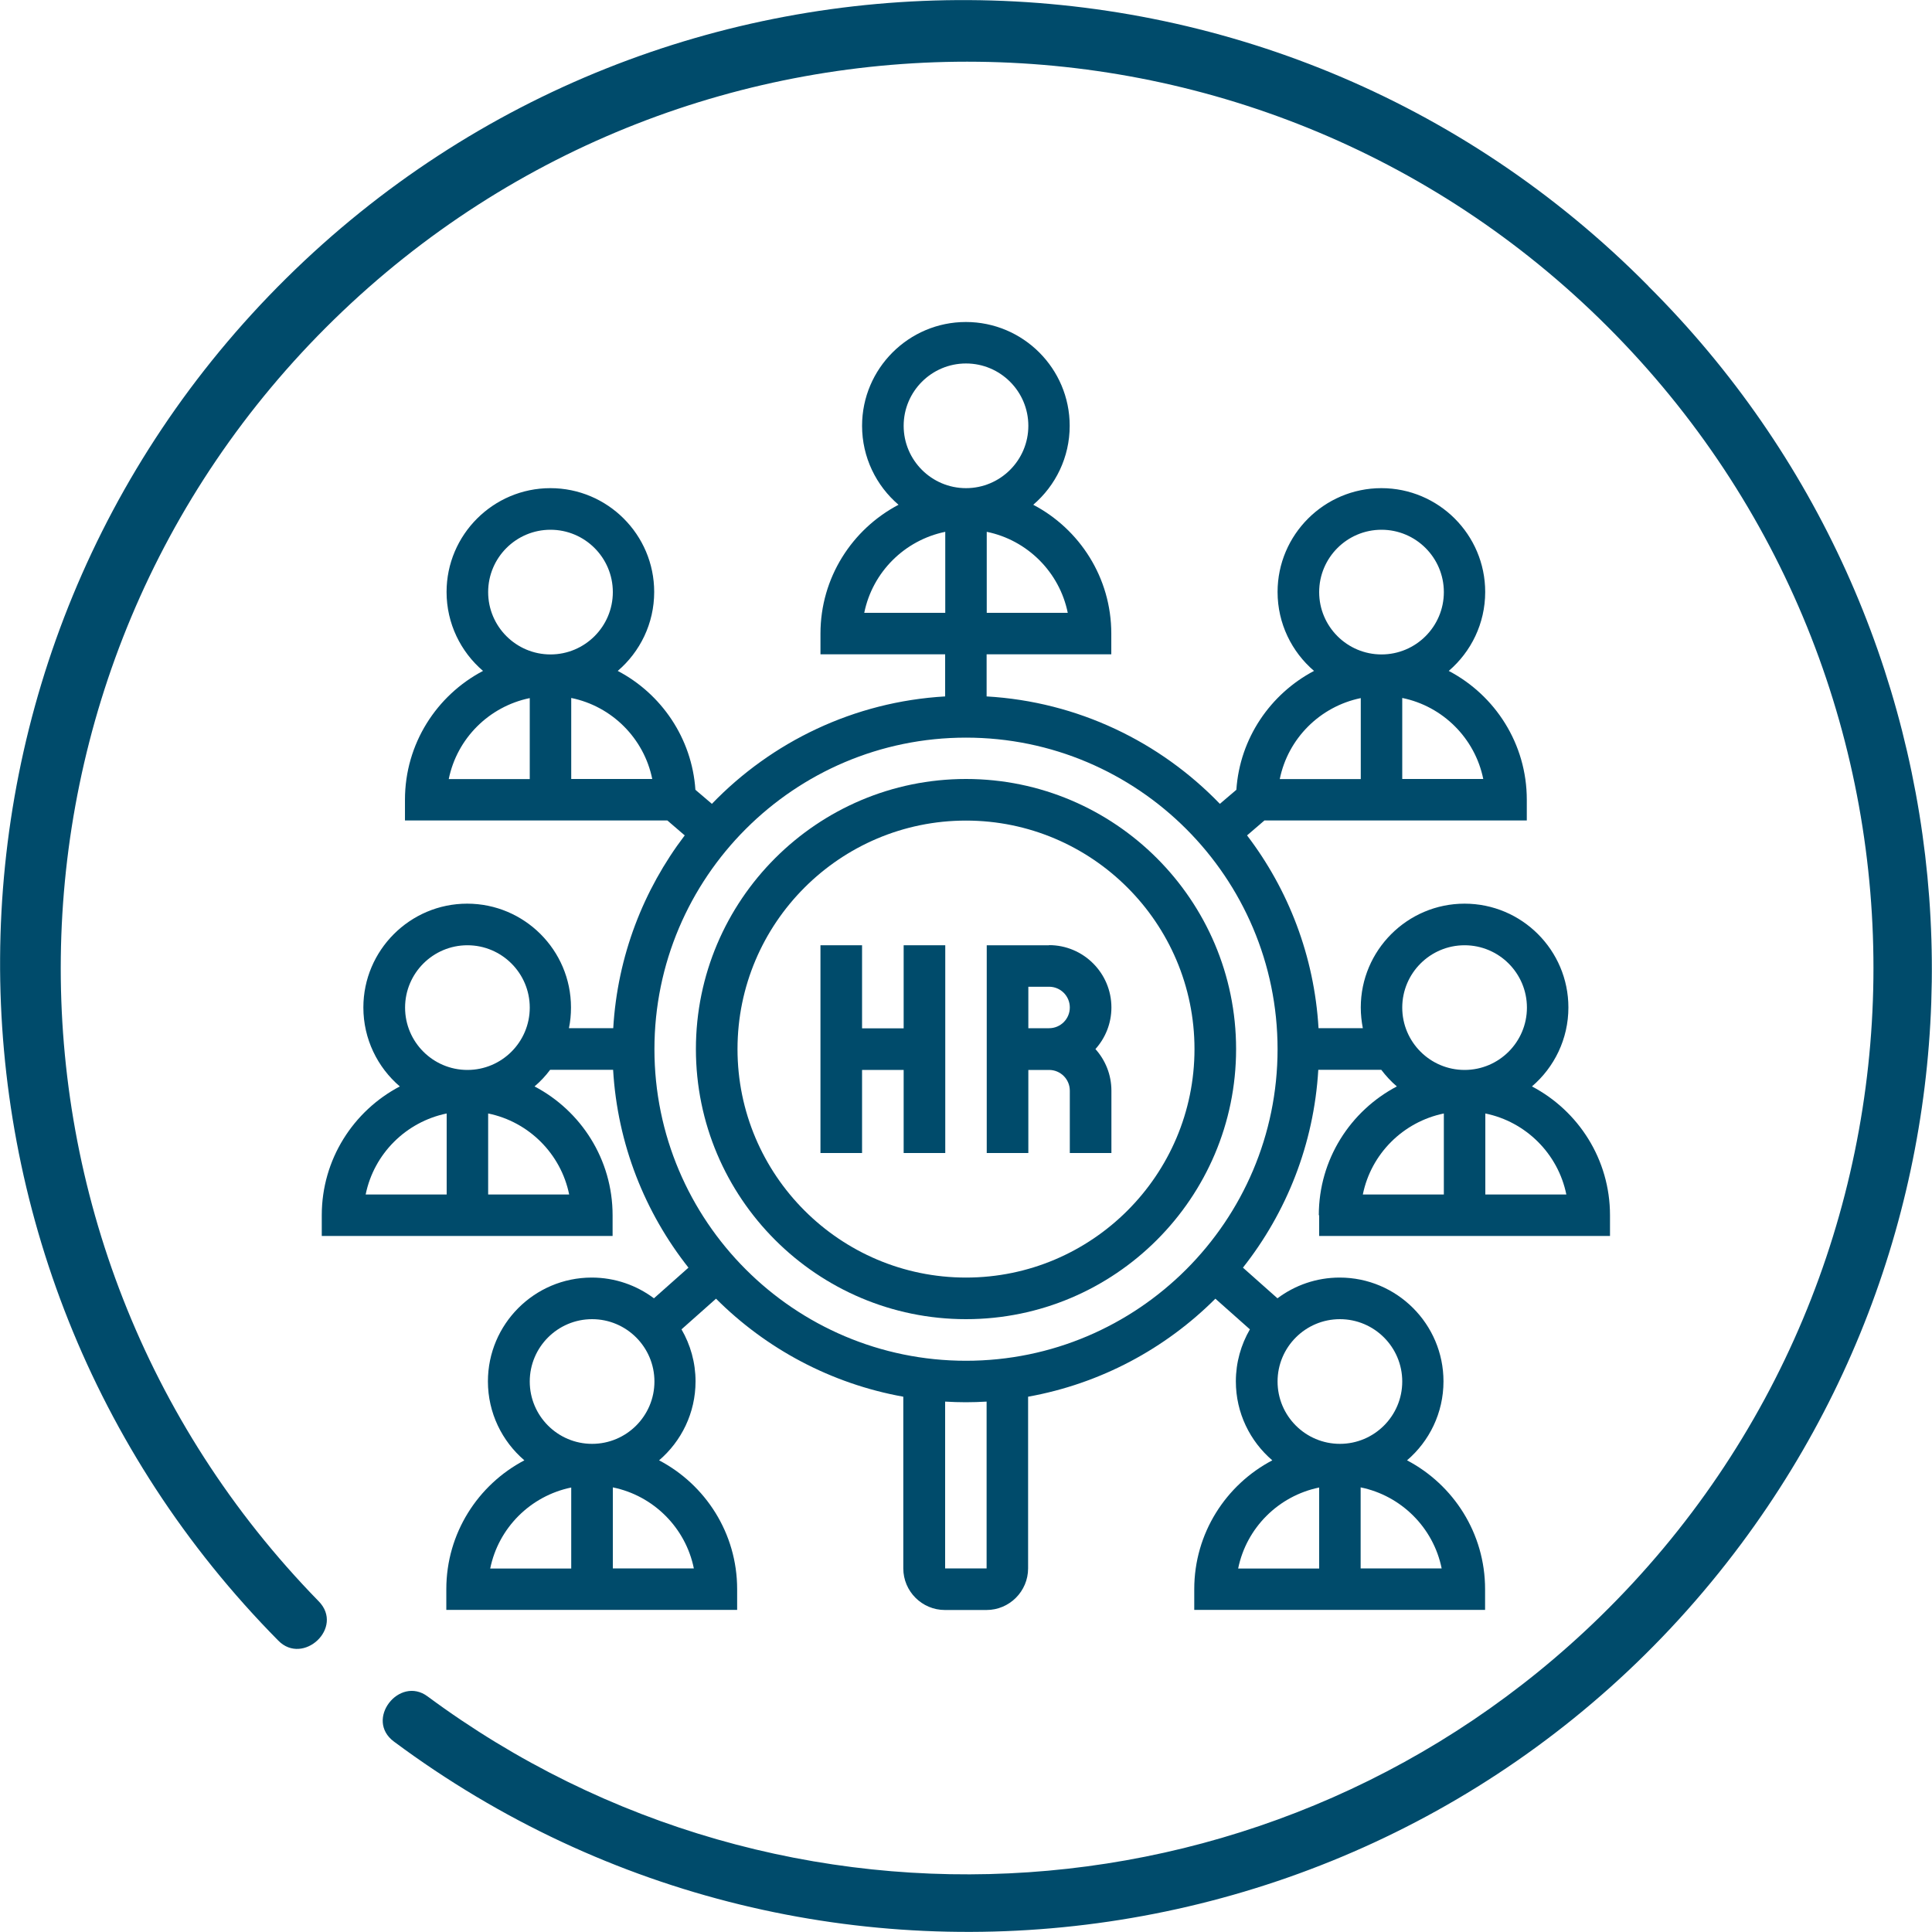 <?xml version="1.0" encoding="UTF-8"?>
<svg id="Layer_1" data-name="Layer 1" xmlns="http://www.w3.org/2000/svg" viewBox="0 0 150 150">
  <defs>
    <style>
      .cls-1 {
        fill: #004b6b;
      }
    </style>
  </defs>
  <g id="a110d739-d4be-4a80-905d-b7a3883e1aa5">
    <path id="be85e0fc-a83a-4825-b3d2-4570a8895e66" class="cls-1" d="M127.99,22.22c-29.04-29.38-76.4-29.65-105.77-.61-29.38,29.04-29.65,76.4-.61,105.77,1.92,1.96,5.14-1.01,3.13-3.06C-2.42,96.51-1.88,51.96,25.93,24.81,53.74-2.34,98.3-1.81,125.44,26c27.15,27.81,26.61,72.36-1.2,99.51-24.71,24.12-63.28,26.75-91.04,6.2-2.2-1.64-4.91,1.81-2.61,3.51,33.14,24.64,79.99,17.75,104.63-15.4,22.17-29.82,19.08-71.39-7.25-97.61Z"/>
  </g>
  <g>
    <path class="cls-1" d="M70.16,79.84h-3.23v-6.45h-3.23v16.13h3.23v-6.45h3.23v6.45h3.23v-16.13h-3.23v6.45Z"/>
    <path class="cls-1" d="M81.45,73.39h-4.84v16.13h3.23v-6.45h1.61c.89,0,1.61.72,1.61,1.61v4.84h3.23v-4.84c0-1.24-.47-2.37-1.24-3.23.77-.86,1.24-1.99,1.24-3.23,0-2.67-2.17-4.84-4.84-4.84ZM79.84,79.84v-3.23h1.61c.89,0,1.61.72,1.61,1.61s-.72,1.61-1.61,1.61h-1.61Z"/>
    <path class="cls-1" d="M75,60.48c-11.56,0-20.97,9.41-20.97,20.97s9.41,20.97,20.97,20.97,20.97-9.41,20.97-20.97-9.41-20.97-20.97-20.97ZM75,99.19c-9.78,0-17.74-7.96-17.74-17.74s7.96-17.74,17.74-17.74,17.74,7.96,17.74,17.74-7.96,17.74-17.74,17.74Z"/>
    <path class="cls-1" d="M102.42,94.35v1.61h22.58v-1.61c0-4.34-2.46-8.11-6.06-10,1.73-1.48,2.83-3.68,2.83-6.13,0-4.45-3.62-8.06-8.06-8.06s-8.06,3.62-8.06,8.06c0,.55.06,1.09.16,1.61h-3.44c-.33-5.6-2.34-10.76-5.55-14.97l1.35-1.16h20.37v-1.61c0-4.34-2.46-8.11-6.06-10,1.73-1.48,2.83-3.68,2.83-6.13,0-4.45-3.62-8.06-8.06-8.06s-8.06,3.62-8.06,8.06c0,2.45,1.1,4.65,2.83,6.13-3.38,1.78-5.76,5.22-6.03,9.23l-1.28,1.09c-4.64-4.81-11.02-7.93-18.11-8.34v-3.27h9.68v-1.61c0-4.34-2.46-8.11-6.06-10,1.73-1.48,2.83-3.68,2.83-6.13,0-4.45-3.62-8.06-8.06-8.06s-8.06,3.62-8.06,8.06c0,2.45,1.1,4.65,2.83,6.13-3.6,1.89-6.06,5.66-6.06,10v1.61h9.68v3.27c-7.09.41-13.47,3.53-18.11,8.34l-1.28-1.09c-.27-4.01-2.65-7.46-6.03-9.23,1.73-1.48,2.83-3.68,2.83-6.13,0-4.45-3.62-8.06-8.06-8.06s-8.06,3.62-8.06,8.06c0,2.45,1.1,4.65,2.83,6.13-3.6,1.89-6.06,5.66-6.06,10v1.61h20.37l1.35,1.16c-3.2,4.21-5.22,9.36-5.55,14.97h-3.44c.11-.52.16-1.06.16-1.61,0-4.45-3.62-8.06-8.06-8.06s-8.06,3.62-8.06,8.06c0,2.45,1.1,4.65,2.83,6.13-3.6,1.89-6.06,5.66-6.06,10v1.61h22.58v-1.61c0-4.34-2.46-8.11-6.06-10,.45-.38.86-.82,1.21-1.29h4.89c.34,5.78,2.47,11.08,5.85,15.36l-2.68,2.38c-1.35-1.01-3.02-1.61-4.83-1.61-4.45,0-8.06,3.62-8.06,8.06,0,2.45,1.1,4.65,2.83,6.13-3.6,1.89-6.06,5.66-6.06,10v1.61h22.58v-1.61c0-4.34-2.46-8.11-6.06-10,1.73-1.48,2.83-3.68,2.83-6.13,0-1.47-.4-2.85-1.09-4.04l2.68-2.38c3.88,3.88,8.92,6.6,14.54,7.61v13.33c0,1.78,1.45,3.23,3.23,3.23h3.23c1.78,0,3.23-1.45,3.23-3.23v-13.33c5.62-1.01,10.66-3.73,14.54-7.61l2.68,2.38c-.69,1.19-1.09,2.57-1.09,4.04,0,2.45,1.1,4.65,2.83,6.13-3.6,1.89-6.06,5.66-6.06,10v1.61h22.58v-1.61c0-4.34-2.46-8.11-6.06-10,1.73-1.48,2.83-3.68,2.83-6.13,0-4.45-3.62-8.06-8.06-8.06-1.81,0-3.48.6-4.83,1.61l-2.68-2.38c3.38-4.28,5.51-9.58,5.85-15.36h4.89c.36.47.76.91,1.21,1.29-3.6,1.89-6.06,5.66-6.06,10ZM115.16,60.48h-6.29v-6.29c3.15.64,5.65,3.13,6.29,6.29ZM102.42,45.97c0-2.67,2.17-4.84,4.84-4.84s4.84,2.17,4.84,4.84-2.17,4.84-4.84,4.84-4.84-2.17-4.84-4.84ZM105.65,54.2v6.29h-6.29c.64-3.16,3.13-5.64,6.29-6.29ZM82.9,47.58h-6.29v-6.29c3.15.64,5.65,3.13,6.29,6.29ZM70.16,33.06c0-2.67,2.17-4.84,4.84-4.84s4.84,2.17,4.84,4.84-2.17,4.84-4.84,4.84-4.84-2.17-4.84-4.84h0ZM67.1,47.58c.64-3.16,3.13-5.64,6.29-6.29v6.29h-6.29ZM37.9,45.97c0-2.67,2.17-4.84,4.84-4.84s4.84,2.17,4.84,4.84-2.17,4.84-4.84,4.84-4.84-2.17-4.84-4.84ZM41.13,54.2v6.29h-6.29c.64-3.16,3.13-5.64,6.29-6.29ZM44.35,60.48v-6.29c3.15.64,5.65,3.13,6.29,6.29h-6.29ZM34.68,86.45v6.29h-6.29c.64-3.16,3.13-5.64,6.29-6.29ZM44.19,92.74h-6.29v-6.29c3.15.64,5.65,3.13,6.29,6.29ZM31.45,78.23c0-2.67,2.17-4.84,4.84-4.84s4.84,2.17,4.84,4.84-2.17,4.84-4.84,4.84-4.84-2.17-4.84-4.84ZM44.35,115.49v6.29h-6.29c.64-3.16,3.13-5.64,6.29-6.29ZM53.87,121.77h-6.29v-6.29c3.15.64,5.65,3.13,6.29,6.29ZM41.13,107.26c0-2.67,2.17-4.84,4.84-4.84s4.84,2.17,4.84,4.84-2.17,4.84-4.84,4.84-4.84-2.17-4.84-4.84ZM76.61,121.77h-3.23v-12.95c.53.03,1.07.05,1.61.05s1.08-.02,1.61-.05v12.95ZM102.42,115.49v6.29h-6.29c.64-3.16,3.13-5.64,6.29-6.29ZM111.93,121.77h-6.29v-6.29c3.15.64,5.65,3.13,6.29,6.29ZM104.03,102.42c2.67,0,4.84,2.17,4.84,4.84s-2.17,4.84-4.84,4.84-4.84-2.17-4.84-4.84,2.17-4.84,4.84-4.84ZM75,105.65c-13.34,0-24.19-10.85-24.19-24.19s10.85-24.19,24.19-24.19,24.19,10.85,24.19,24.19-10.85,24.19-24.19,24.19ZM121.61,92.74h-6.29v-6.29c3.15.64,5.65,3.13,6.29,6.29ZM108.87,78.23c0-2.67,2.17-4.84,4.84-4.84s4.84,2.17,4.84,4.84-2.17,4.84-4.84,4.84-4.84-2.17-4.84-4.84ZM112.1,86.45v6.29h-6.29c.64-3.16,3.13-5.64,6.29-6.29Z"/>
  </g>
</svg>